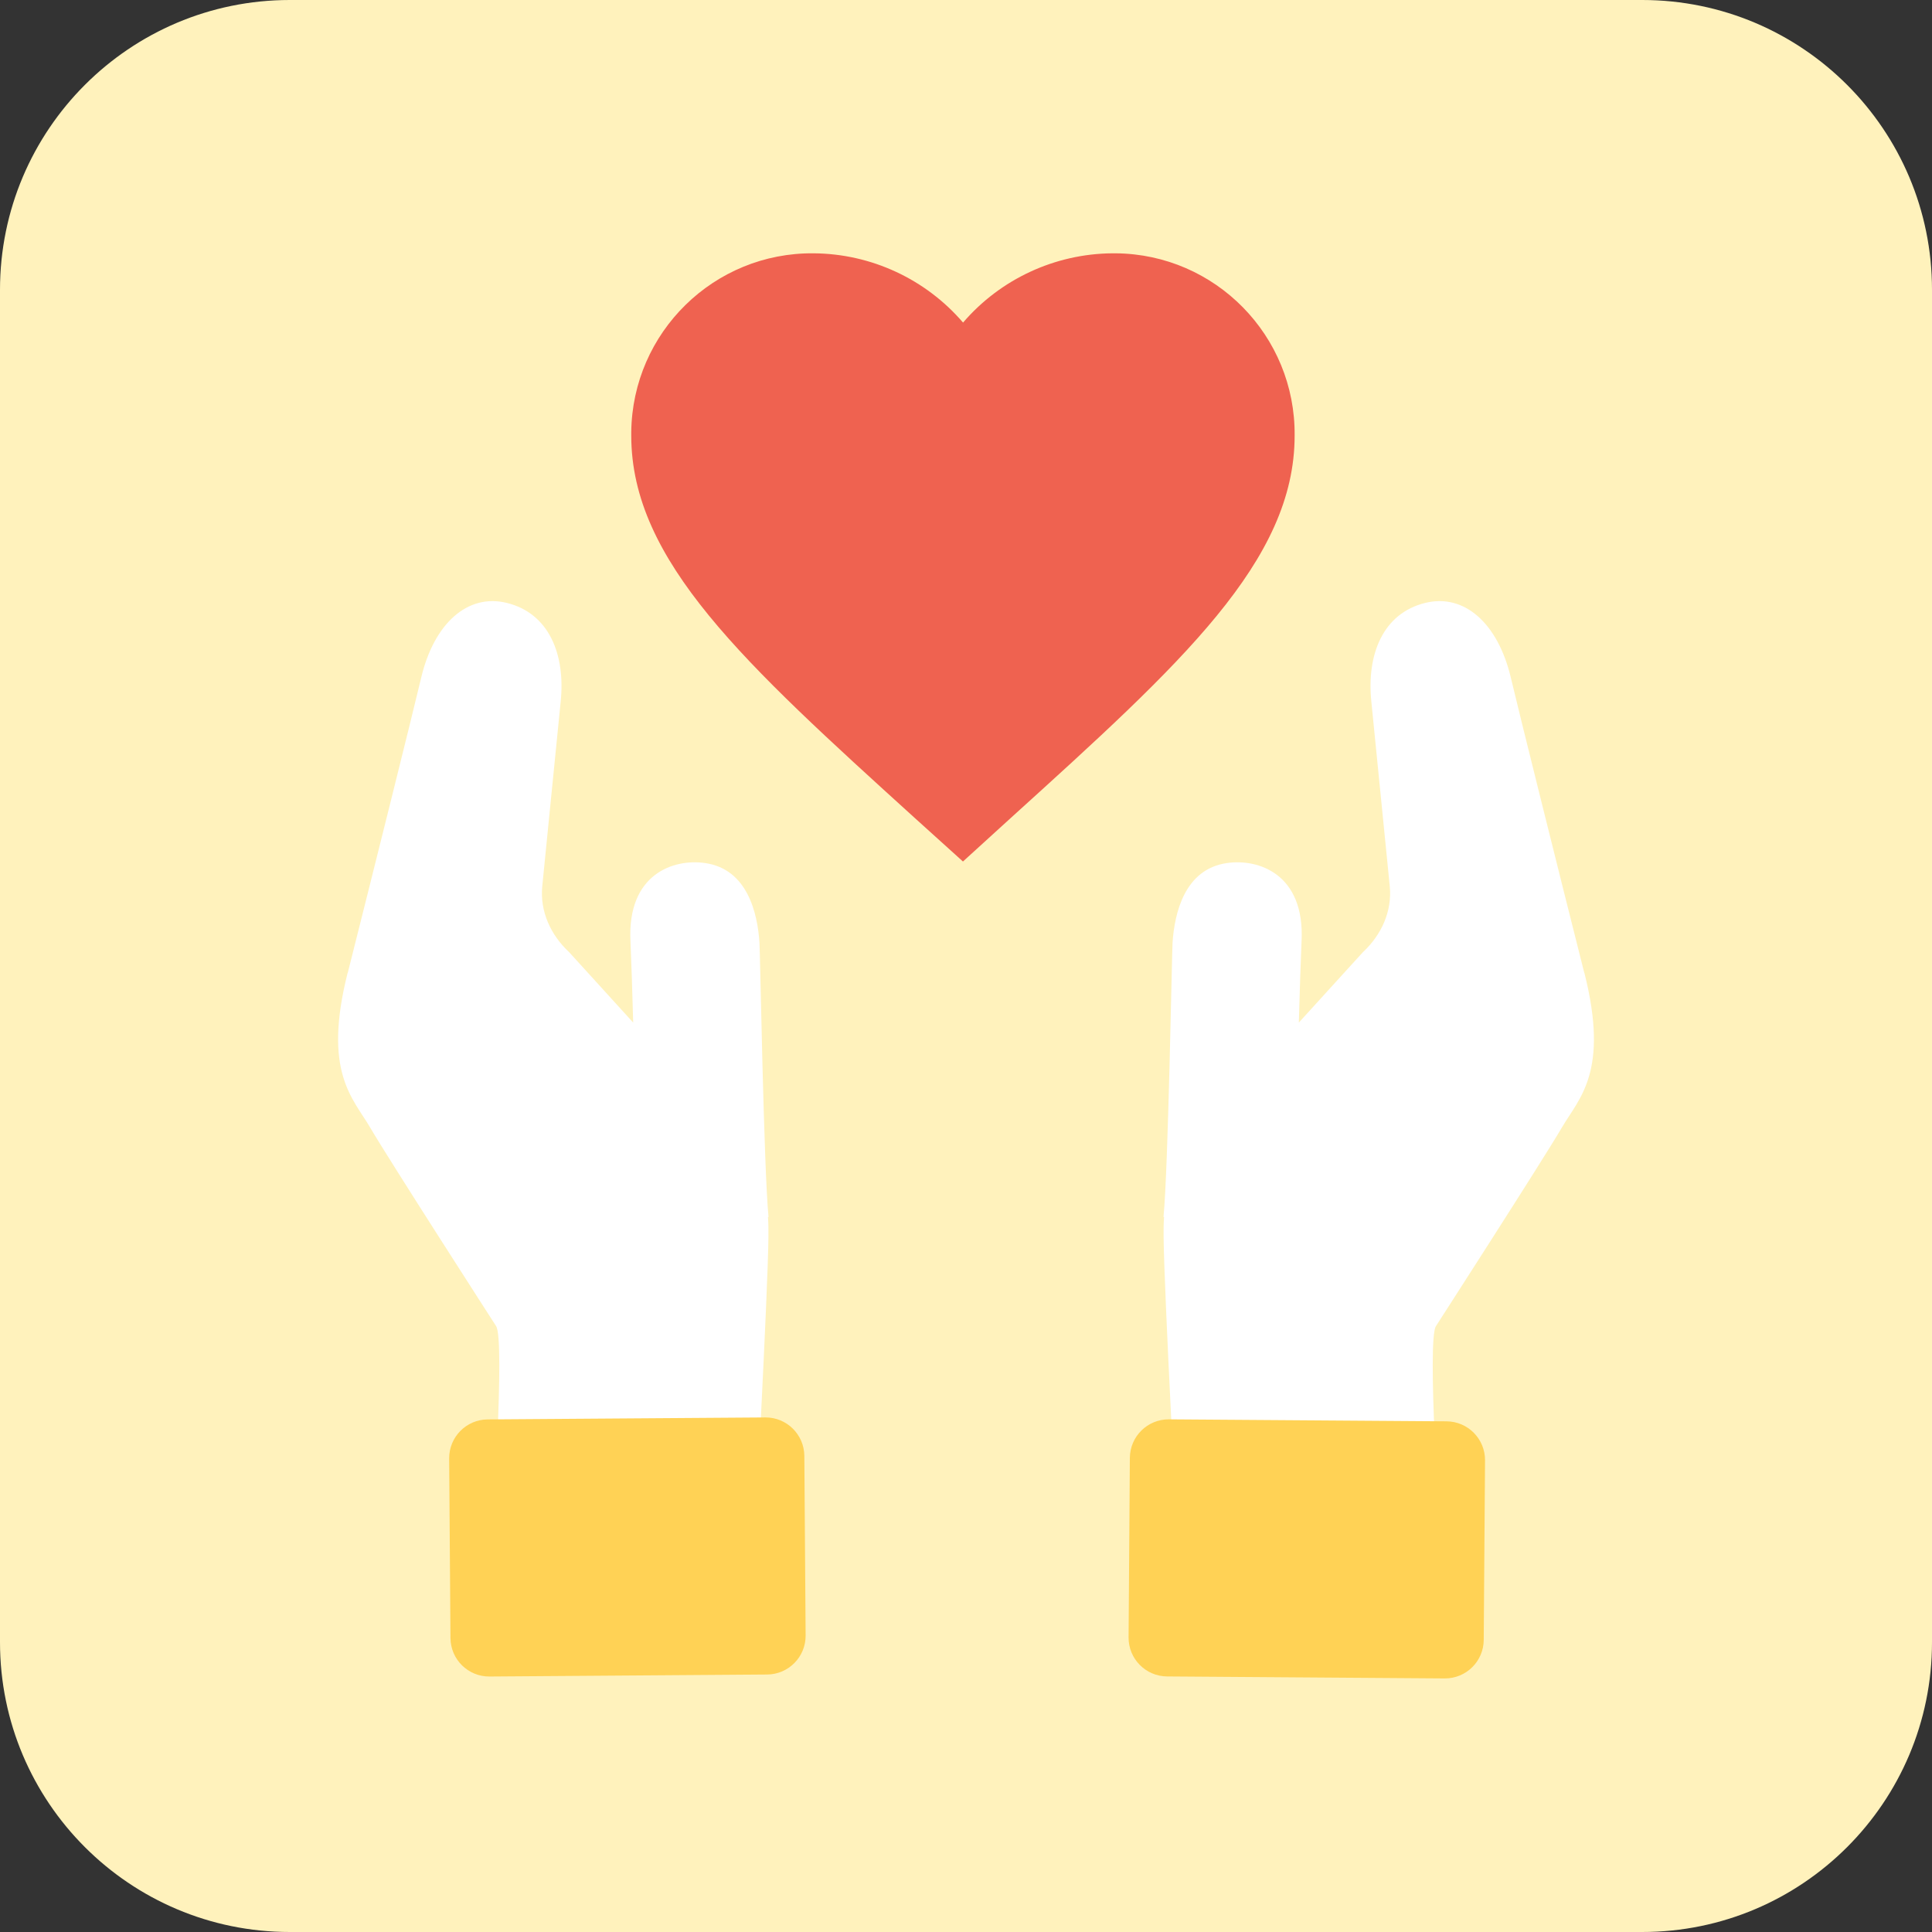 <svg width="80" height="80" viewBox="0 0 80 80" fill="none" xmlns="http://www.w3.org/2000/svg">
<rect x="0" y="0" width="80" height="80" fill="#333333" stroke="none"/>
<path d="M0 12C0 5.373 5.373 0 12 0H68C74.627 0 80 5.373 80 12V68C80 74.627 74.627 80 68 80H12C5.373 80 0 74.627 0 68V12Z" fill="#FFF2BC"/>
<path d="M65.602 40.287C64.565 36.175 62.922 29.59 62.56 28.059C62.03 25.82 60.641 24.562 59.012 24.966C57.275 25.393 56.575 27.088 56.787 29.078C56.899 30.158 57.284 34.101 57.547 36.697C57.65 37.734 57.2 38.715 56.435 39.428C56.407 39.452 55.191 40.799 53.782 42.343C53.82 41.015 53.858 39.785 53.895 38.964C54.031 36.185 52.102 35.542 50.792 35.739C49.046 35.997 48.633 37.818 48.553 39.034C48.525 39.428 48.375 48.366 48.178 50.394H48.201C48.182 50.652 48.178 50.934 48.182 51.234C48.211 53.633 48.746 63.547 48.746 63.547H59.631C59.631 63.547 59.082 55.492 59.458 54.914C59.458 54.914 63.889 48.033 64.673 46.69C65.386 45.47 66.644 44.4 65.607 40.287H65.602Z" fill="white"/>
<path d="M46.785 60.366L46.732 67.801C46.726 68.688 47.44 69.411 48.326 69.418L59.822 69.5C60.708 69.506 61.432 68.793 61.438 67.906L61.492 60.471C61.498 59.584 60.784 58.86 59.898 58.854L48.402 58.772C47.516 58.766 46.792 59.479 46.785 60.366Z" fill="#FFD255"/>
<path d="M14.399 40.287C15.436 36.175 17.079 29.59 17.441 28.059C17.971 25.82 19.361 24.562 20.989 24.966C22.726 25.393 23.426 27.088 23.214 29.078C23.102 30.158 22.717 34.101 22.454 36.697C22.351 37.734 22.801 38.715 23.567 39.428C23.595 39.452 24.81 40.799 26.219 42.343C26.181 41.015 26.143 39.785 26.106 38.964C25.97 36.185 27.899 35.542 29.209 35.739C30.955 35.997 31.368 37.818 31.448 39.034C31.476 39.428 31.626 48.366 31.823 50.394H31.8C31.819 50.652 31.823 50.934 31.819 51.234C31.791 53.633 31.255 63.547 31.255 63.547H20.37C20.37 63.547 20.919 55.492 20.544 54.914C20.544 54.914 16.112 48.033 15.328 46.69C14.615 45.47 13.357 44.4 14.394 40.287H14.399Z" fill="white"/>
<path d="M31.689 58.693L20.193 58.775C19.307 58.781 18.593 59.505 18.599 60.392L18.653 67.827C18.659 68.714 19.383 69.427 20.269 69.421L31.765 69.338C32.651 69.332 33.365 68.608 33.359 67.722L33.306 60.286C33.299 59.4 32.575 58.686 31.689 58.693Z" fill="#FFD255"/>
<path d="M46.06 10.489C43.681 10.508 41.427 11.555 39.878 13.357C38.329 11.555 36.076 10.508 33.696 10.489C29.565 10.447 26.186 13.761 26.139 17.892C26.139 17.939 26.139 17.99 26.139 18.037C26.139 23.224 30.809 27.454 37.883 33.875L39.874 35.673L41.864 33.861C48.938 27.454 53.608 23.224 53.608 18.037C53.646 13.906 50.332 10.527 46.201 10.489C46.154 10.489 46.103 10.489 46.056 10.489H46.06Z" fill="#EF6250"/>
</svg>
